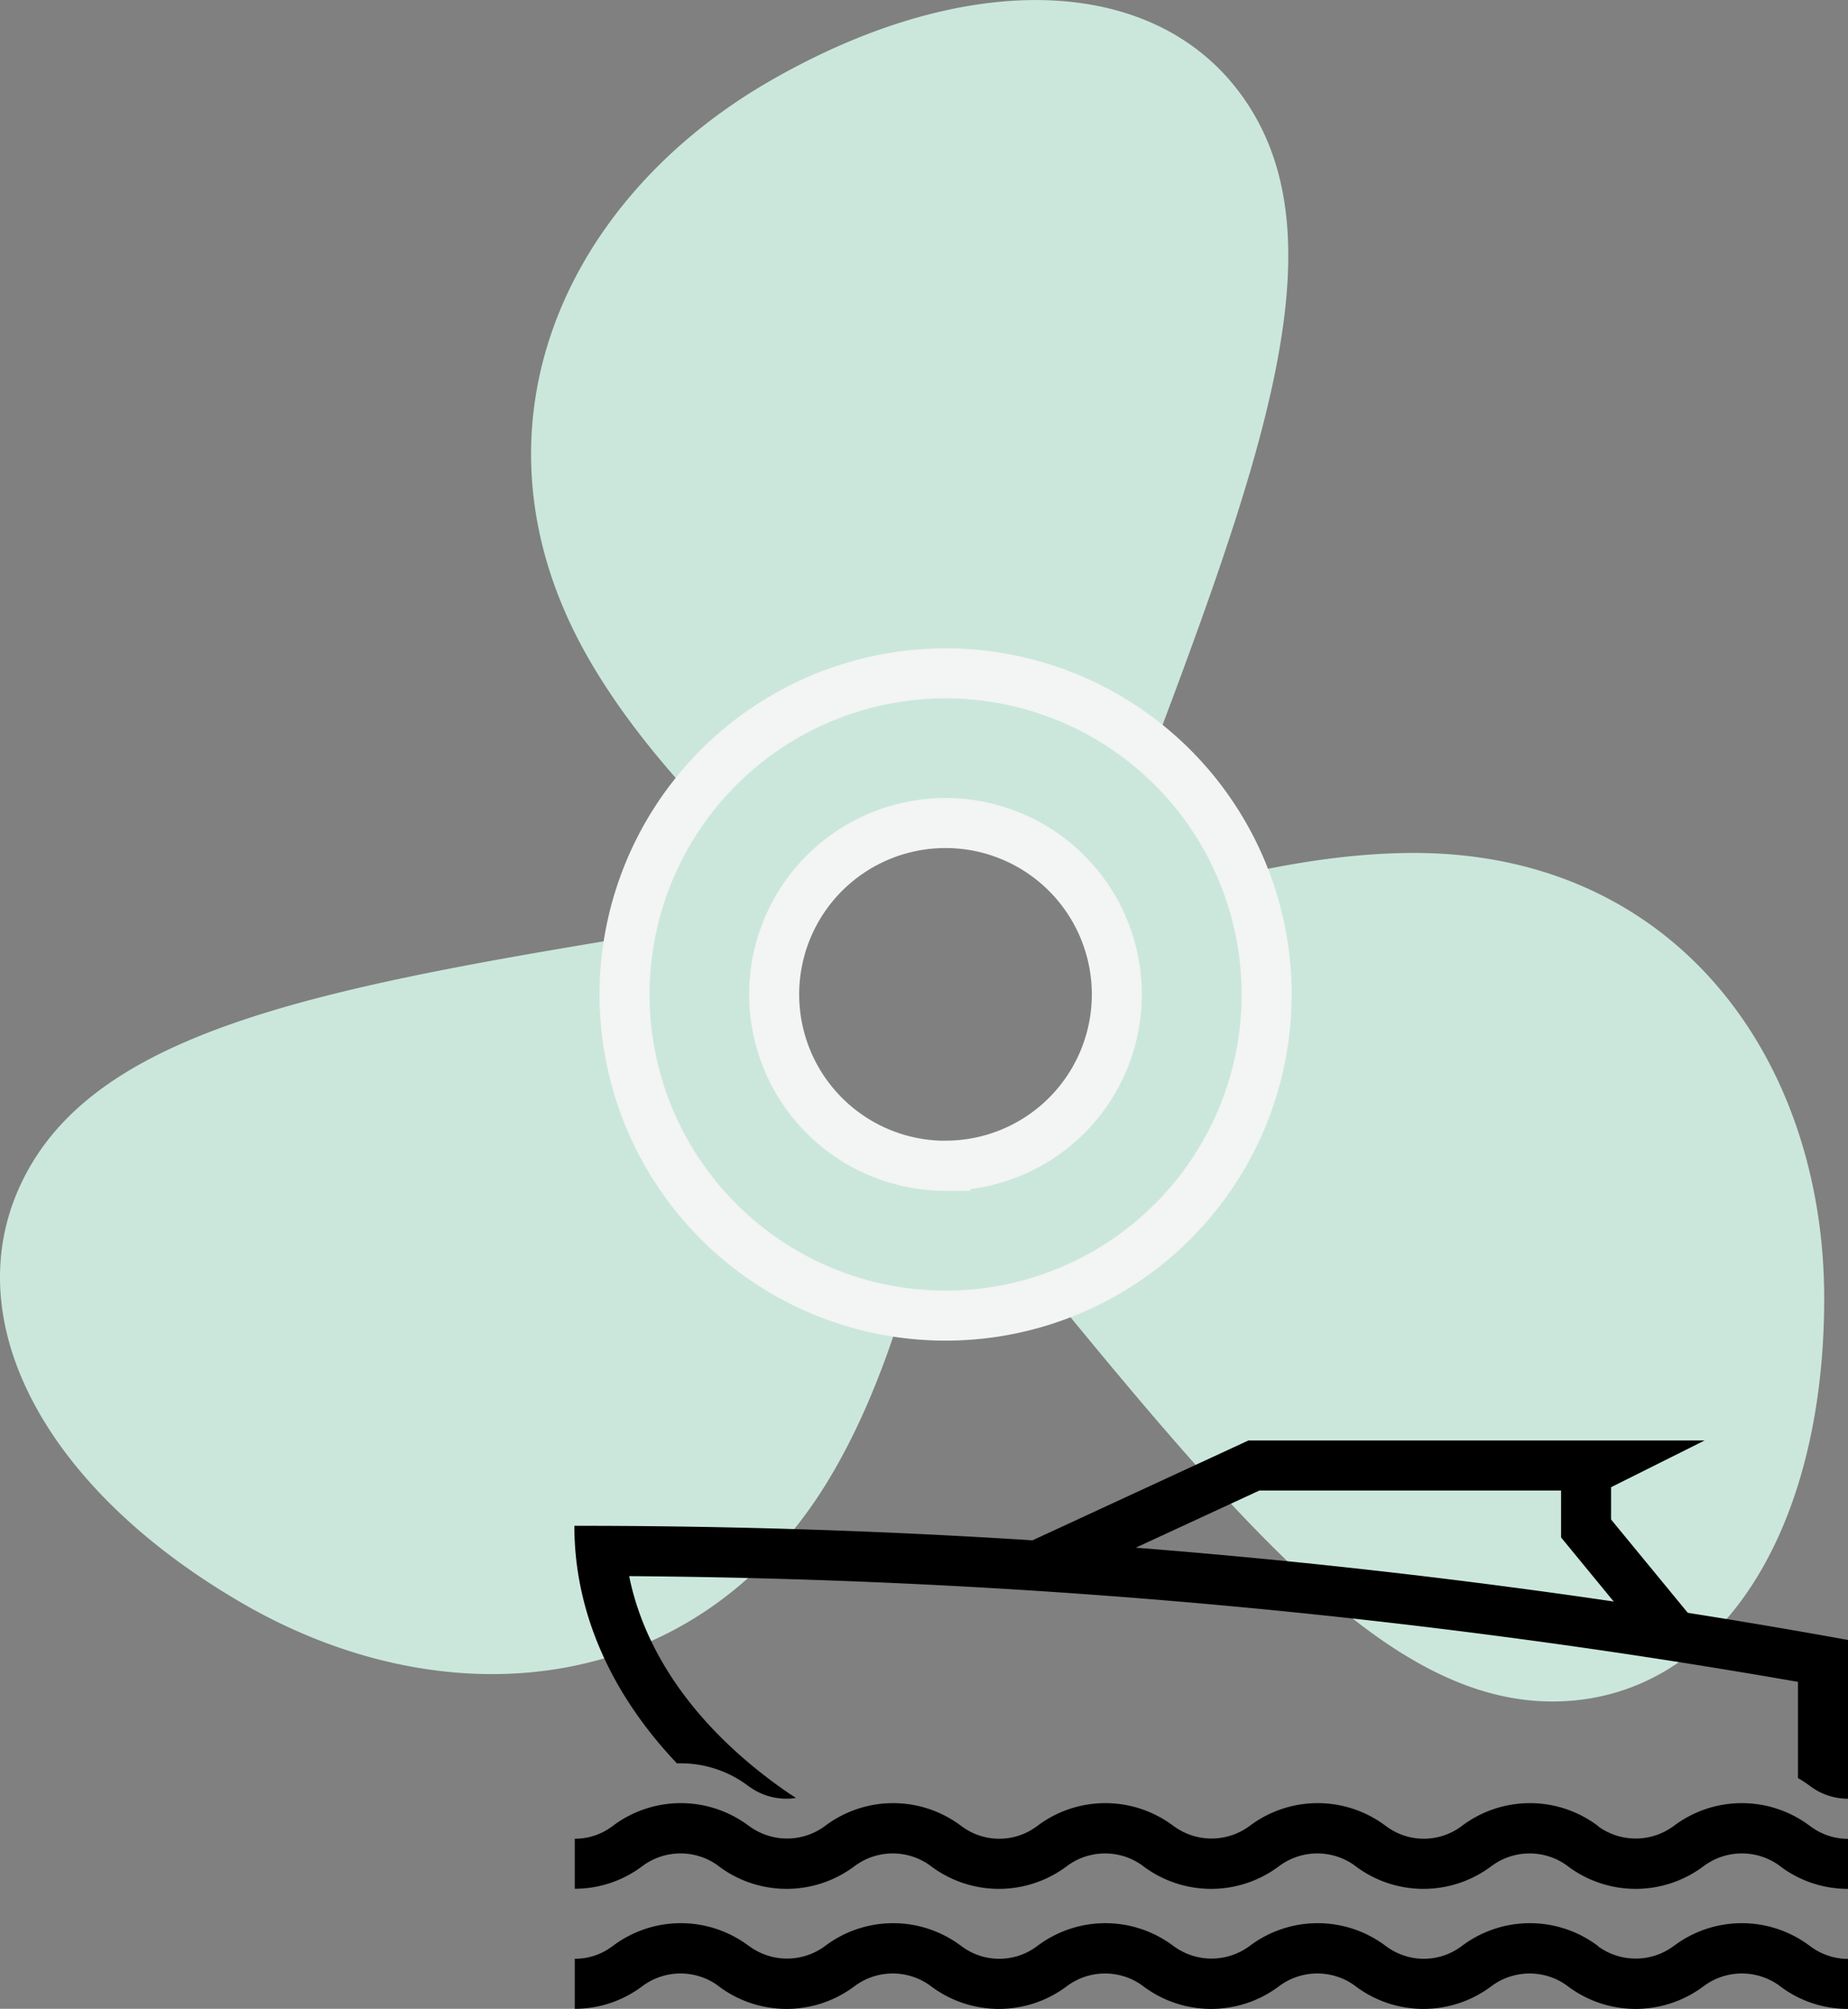 <svg id="ae7fc3af-5ba6-4120-8947-0eb6d521ebeb" data-name="Calque 1" xmlns="http://www.w3.org/2000/svg" viewBox="0 0 184.78 200.8"><rect x="0" y="0" width="184.78" height="200.8" fill="#808080" stroke="none"/><defs><style>.b26afde9-2bd7-423c-8bfa-8fa7f83f6d37,.b842a593-49cb-40fd-adfe-69aeb7683ec8{fill:#cbe7dc;}.b26afde9-2bd7-423c-8bfa-8fa7f83f6d37{stroke:#f3f4f4;stroke-miterlimit:10;stroke-width:5px;}</style></defs><path class="b842a593-49cb-40fd-adfe-69aeb7683ec8" d="M161.58,89.74c-7.87,0-16.38,1.7-24,3.89a25,25,0,0,1-15.39,34.15c.58,2.09,1,3.4,1,3.4,21.4,26.22,36.05,43.38,52.25,43.38s27.18-16.39,27.18-40.29S187.79,89.74,161.58,89.74Z" transform="translate(-20.22 -4.48)"/><path class="b842a593-49cb-40fd-adfe-69aeb7683ec8" d="M94.49,89.25a25,25,0,0,1,37.26-3.73c1.52-1.56,2.45-2.59,2.45-2.59C146.22,51.3,153.76,30,145.66,16S117.89.65,97.18,12.59,66,47.7,79.13,70.41C83.06,77.23,88.79,83.75,94.49,89.25Z" transform="translate(-20.22 -4.48)"/><path class="b842a593-49cb-40fd-adfe-69aeb7683ec8" d="M89.75,103.89a25,25,0,0,1,.62-5.52c-2.1-.54-3.46-.83-3.46-.83-33.4,5.42-55.59,9.53-63.69,23.55s.6,31.73,21.3,43.69,46,9.42,59.09-13.29c3.94-6.81,6.72-15,8.63-22.71A25,25,0,0,1,89.75,103.89Z" transform="translate(-20.22 -4.48)"/><path class="b26afde9-2bd7-423c-8bfa-8fa7f83f6d37" d="M114.77,71.79a32.1,32.1,0,1,0,32.1,32.1A32.1,32.1,0,0,0,114.77,71.79Zm0,49.22a17.13,17.13,0,1,1,17.12-17.12A17.12,17.12,0,0,1,114.77,121Z" transform="translate(-20.22 -4.48)"/><path d="M201.29,187.07l-.1-.07a11.3,11.3,0,0,0-13.61,0,6.39,6.39,0,0,1-7.52.07L180,187a11.3,11.3,0,0,0-13.61,0,6.29,6.29,0,0,1-7.51.07l-.1-.07a11.3,11.3,0,0,0-13.61,0,6.39,6.39,0,0,1-7.52.07l-.1-.07a11.3,11.3,0,0,0-13.61,0,6.29,6.29,0,0,1-7.5.08l-.11-.08a11.3,11.3,0,0,0-13.61,0,6.38,6.38,0,0,1-7.5.08l-.12-.08a11.3,11.3,0,0,0-13.61,0,6.22,6.22,0,0,1-3.8,1.28v5A11.21,11.21,0,0,0,84.47,191a6.38,6.38,0,0,1,7.51-.06l.07.06a11.3,11.3,0,0,0,13.64,0,6.38,6.38,0,0,1,7.51-.06l.08.06a11.3,11.3,0,0,0,13.64,0,6.38,6.38,0,0,1,7.52-.05l.06.05a11.3,11.3,0,0,0,13.64,0,6.39,6.39,0,0,1,7.53-.05l.06.05a11.3,11.3,0,0,0,13.64,0,6.38,6.38,0,0,1,7.52-.05l.06.05a11.3,11.3,0,0,0,13.64,0,6.39,6.39,0,0,1,7.53-.05l.06.05a11.21,11.21,0,0,0,6.82,2.29v-5A6.26,6.26,0,0,1,201.29,187.07Z" transform="translate(-20.22 -4.48)"/><path d="M201.29,199.07l-.1-.07a11.3,11.3,0,0,0-13.61,0,6.39,6.39,0,0,1-7.52.07L180,199a11.3,11.3,0,0,0-13.61,0,6.29,6.29,0,0,1-7.51.07l-.1-.07a11.3,11.3,0,0,0-13.61,0,6.39,6.39,0,0,1-7.52.07l-.1-.07a11.3,11.3,0,0,0-13.61,0,6.29,6.29,0,0,1-7.5.08l-.11-.08a11.3,11.3,0,0,0-13.61,0,6.38,6.38,0,0,1-7.5.08l-.12-.08a11.3,11.3,0,0,0-13.61,0,6.22,6.22,0,0,1-3.8,1.28v5A11.21,11.21,0,0,0,84.47,203a6.38,6.38,0,0,1,7.51-.06l.07.06a11.3,11.3,0,0,0,13.64,0,6.38,6.38,0,0,1,7.51-.06l.08.06a11.3,11.3,0,0,0,13.64,0,6.38,6.38,0,0,1,7.52-.05l.06.05a11.3,11.3,0,0,0,13.64,0,6.39,6.39,0,0,1,7.53-.05l.06.05a11.3,11.3,0,0,0,13.64,0,6.38,6.38,0,0,1,7.52-.05l.06.05a11.3,11.3,0,0,0,13.64,0,6.39,6.39,0,0,1,7.53-.05l.06.05a11.21,11.21,0,0,0,6.82,2.29v-5A6.26,6.26,0,0,1,201.29,199.07Z" transform="translate(-20.22 -4.48)"/><path d="M131.91,160.05l14.24-6.58h30.16v4.69l1.14,1.39,5.06,6.16q3.72.54,7.41,1.13l-8.61-10.47v-3.23l9.35-4.67H145.05l-23.52,10.87Q126.74,159.66,131.91,160.05Z" transform="translate(-20.22 -4.48)"/><path d="M77.65,157c0,8.76,3.77,16.91,10.25,23.74h.36a11.2,11.2,0,0,1,6.8,2.28l.12.08a6.28,6.28,0,0,0,4.63,1.1l-.68-.44c-8.83-6.05-14.36-13.63-16-21.73A709.49,709.49,0,0,1,200,172.6v9.62a10.14,10.14,0,0,1,1.19.78l.1.07a6.26,6.26,0,0,0,3.71,1.21V168.41A712.45,712.45,0,0,0,77.65,157Z" transform="translate(-20.22 -4.48)"/></svg>